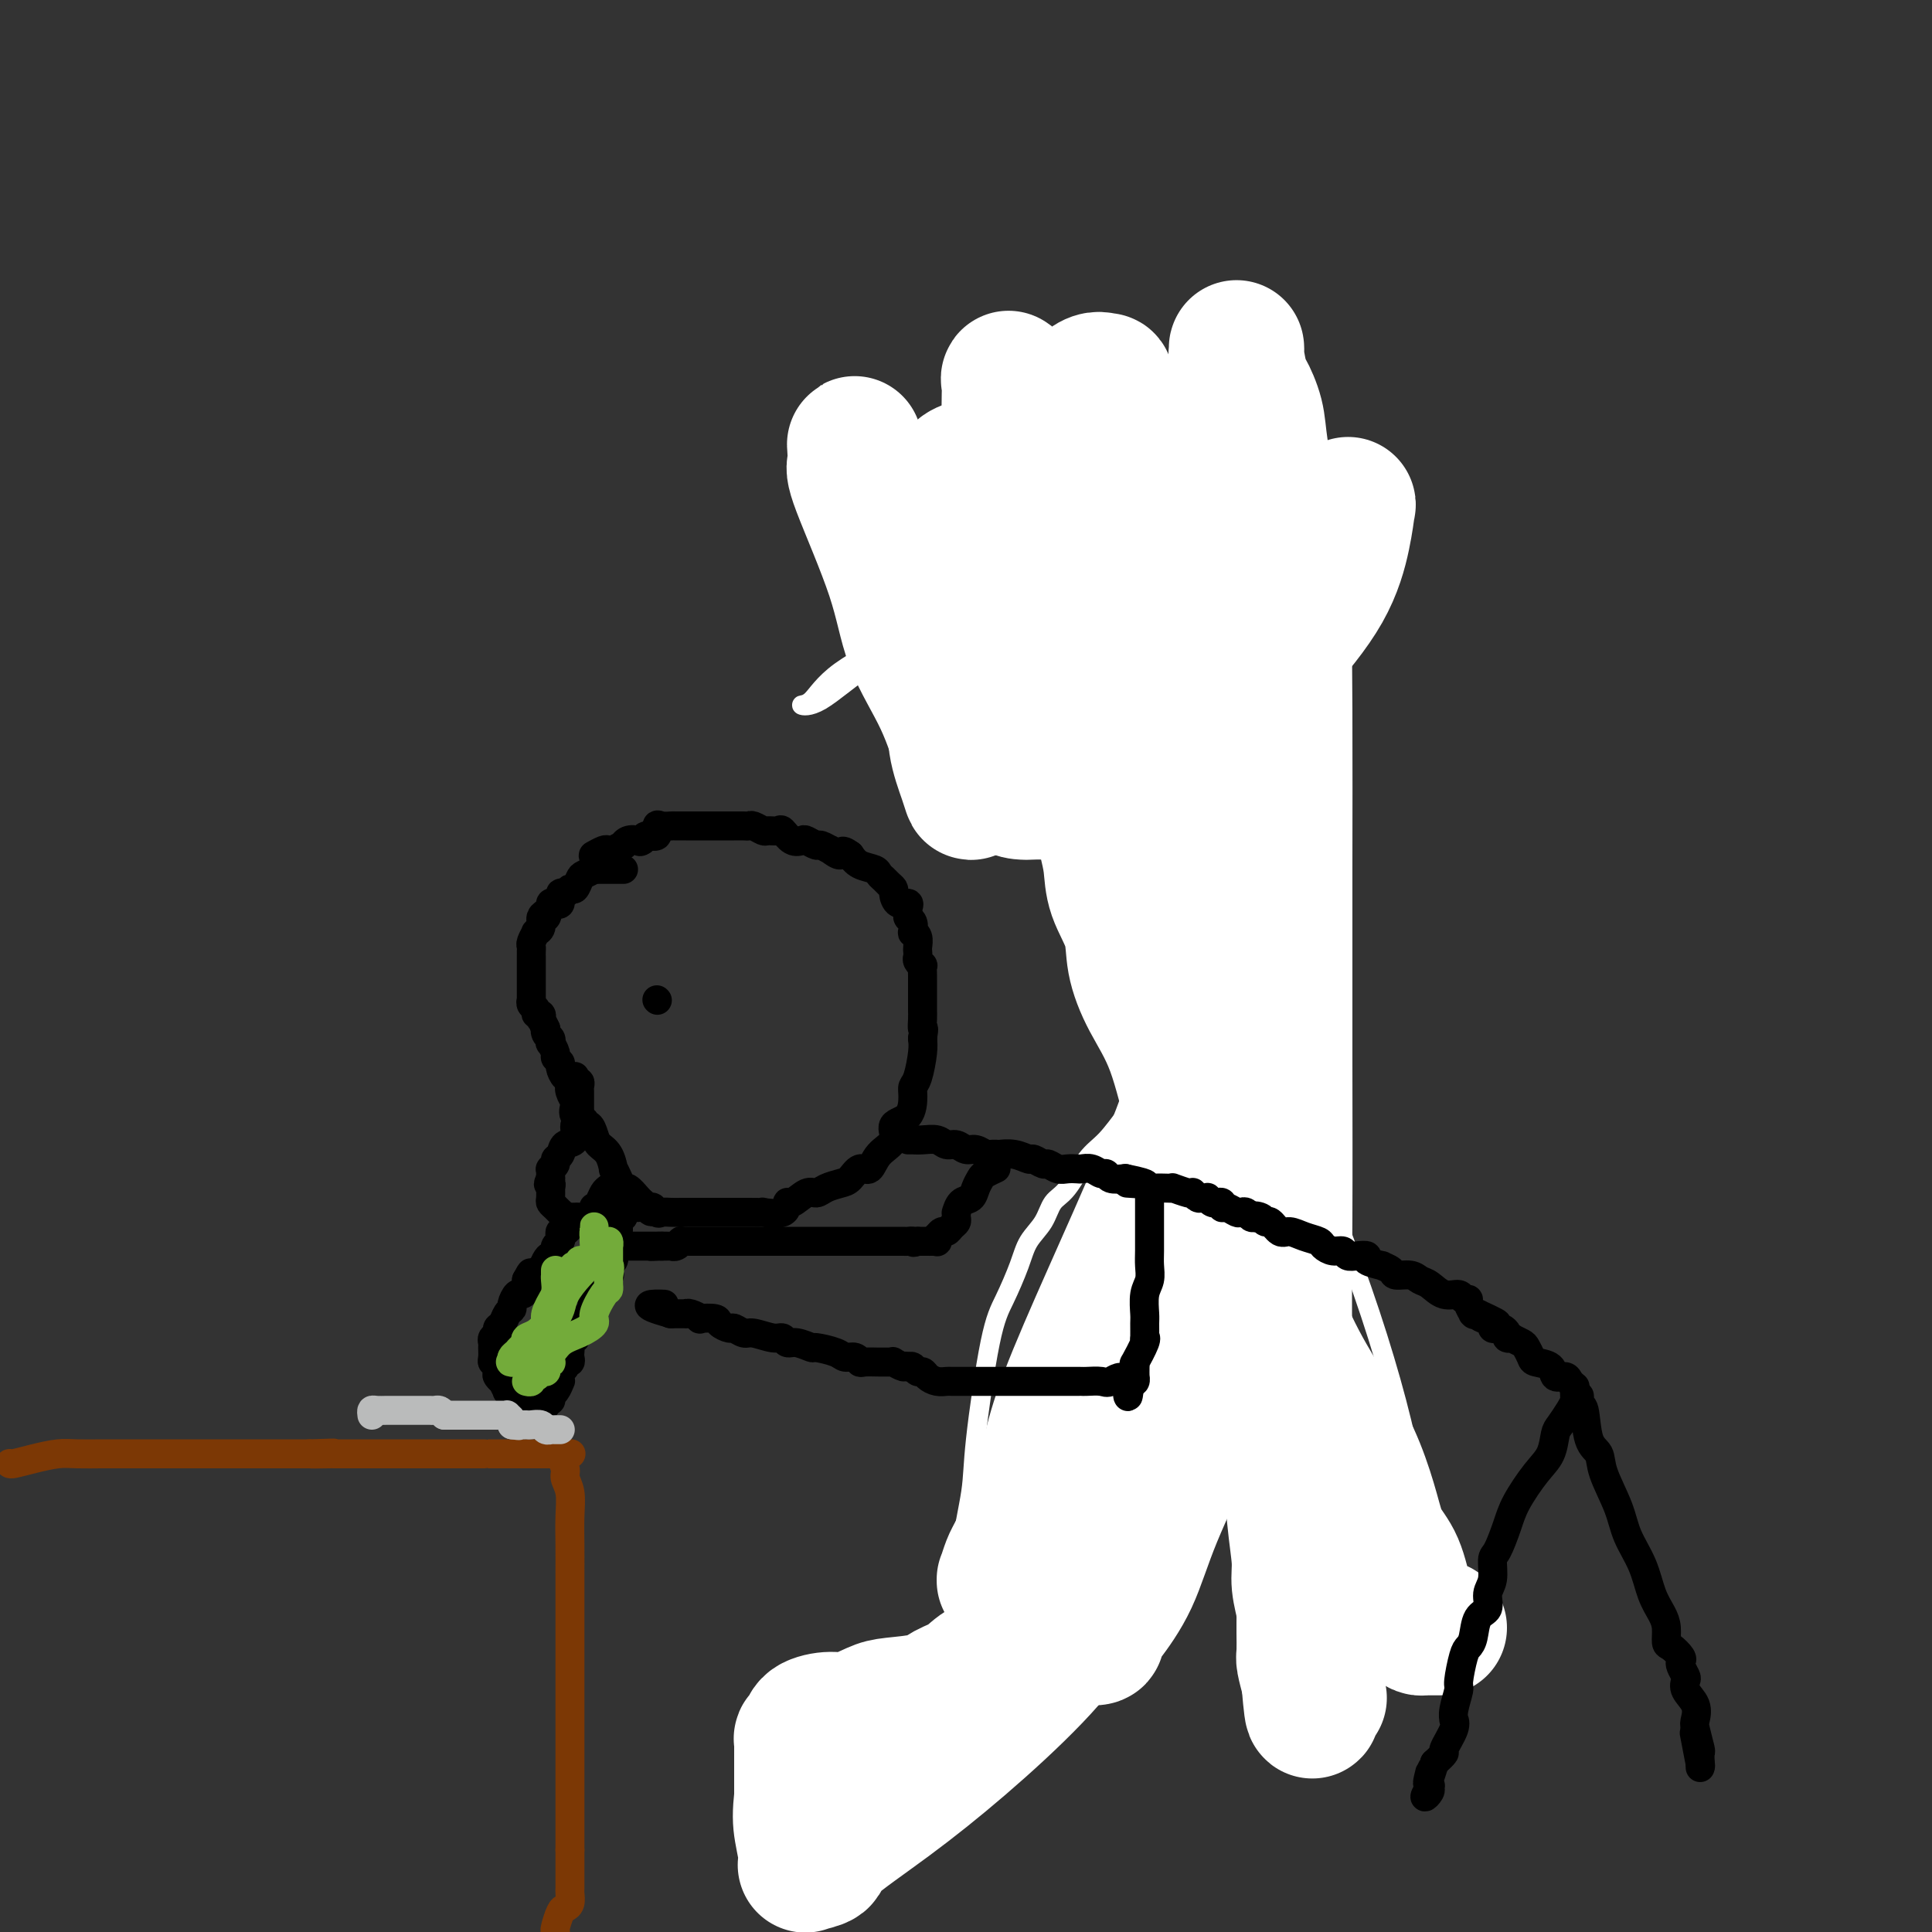 <svg viewBox='0 0 400 400' version='1.1' xmlns='http://www.w3.org/2000/svg' xmlns:xlink='http://www.w3.org/1999/xlink'><rect x="0" y="0" width="400" height="400" fill="#333333" stroke="none"/><g fill='none' stroke='#000000' stroke-width='4' stroke-linecap='round' stroke-linejoin='round'><path d='M185,117c0.000,-0.398 0.001,-0.796 0,-1c-0.001,-0.204 -0.003,-0.213 0,0c0.003,0.213 0.012,0.649 0,1c-0.012,0.351 -0.046,0.619 0,1c0.046,0.381 0.171,0.875 0,1c-0.171,0.125 -0.638,-0.120 -1,0c-0.362,0.120 -0.619,0.606 -1,1c-0.381,0.394 -0.887,0.697 -1,1c-0.113,0.303 0.166,0.607 0,1c-0.166,0.393 -0.776,0.875 -1,1c-0.224,0.125 -0.060,-0.107 0,0c0.060,0.107 0.016,0.555 0,1c-0.016,0.445 -0.004,0.889 0,1c0.004,0.111 0.001,-0.110 0,0c-0.001,0.110 -0.000,0.551 0,1c0.000,0.449 0.000,0.908 0,1c-0.000,0.092 -0.000,-0.181 0,0c0.000,0.181 0.000,0.818 0,1c-0.000,0.182 -0.000,-0.091 0,0c0.000,0.091 0.000,0.545 0,1'/><path d='M181,129c-0.627,2.035 -0.196,1.123 0,1c0.196,-0.123 0.157,0.543 0,1c-0.157,0.457 -0.430,0.703 0,1c0.430,0.297 1.564,0.643 2,1c0.436,0.357 0.173,0.724 0,1c-0.173,0.276 -0.256,0.459 0,1c0.256,0.541 0.852,1.438 1,2c0.148,0.562 -0.153,0.790 0,1c0.153,0.210 0.760,0.403 1,1c0.240,0.597 0.115,1.599 0,2c-0.115,0.401 -0.219,0.203 0,0c0.219,-0.203 0.762,-0.409 1,0c0.238,0.409 0.173,1.433 0,2c-0.173,0.567 -0.454,0.678 0,1c0.454,0.322 1.641,0.856 2,1c0.359,0.144 -0.111,-0.102 0,0c0.111,0.102 0.802,0.553 1,1c0.198,0.447 -0.097,0.889 0,1c0.097,0.111 0.586,-0.111 1,0c0.414,0.111 0.751,0.554 1,1c0.249,0.446 0.408,0.894 1,1c0.592,0.106 1.615,-0.130 2,0c0.385,0.130 0.132,0.626 0,1c-0.132,0.374 -0.143,0.626 0,1c0.143,0.374 0.439,0.871 1,1c0.561,0.129 1.388,-0.110 2,0c0.612,0.110 1.011,0.568 1,1c-0.011,0.432 -0.432,0.838 0,1c0.432,0.162 1.716,0.081 3,0'/><path d='M201,154c2.740,1.576 2.090,0.517 2,0c-0.090,-0.517 0.381,-0.492 1,0c0.619,0.492 1.384,1.452 2,2c0.616,0.548 1.081,0.683 2,1c0.919,0.317 2.293,0.817 3,1c0.707,0.183 0.747,0.049 1,0c0.253,-0.049 0.719,-0.013 1,0c0.281,0.013 0.377,0.004 1,0c0.623,-0.004 1.773,-0.001 3,0c1.227,0.001 2.532,0.000 3,0c0.468,-0.000 0.101,-0.000 1,0c0.899,0.000 3.064,0.000 4,0c0.936,-0.000 0.641,-0.000 1,0c0.359,0.000 1.370,0.001 2,0c0.630,-0.001 0.879,-0.002 2,0c1.121,0.002 3.115,0.008 4,0c0.885,-0.008 0.660,-0.028 1,0c0.340,0.028 1.246,0.106 2,0c0.754,-0.106 1.355,-0.395 2,-1c0.645,-0.605 1.332,-1.527 2,-2c0.668,-0.473 1.317,-0.497 2,-1c0.683,-0.503 1.402,-1.486 2,-2c0.598,-0.514 1.076,-0.560 2,-1c0.924,-0.440 2.294,-1.274 3,-2c0.706,-0.726 0.749,-1.346 1,-2c0.251,-0.654 0.712,-1.343 1,-2c0.288,-0.657 0.403,-1.281 1,-2c0.597,-0.719 1.675,-1.533 2,-2c0.325,-0.467 -0.105,-0.587 0,-1c0.105,-0.413 0.744,-1.118 1,-2c0.256,-0.882 0.128,-1.941 0,-3'/><path d='M256,135c0.944,-2.239 0.306,-0.837 0,-1c-0.306,-0.163 -0.278,-1.892 0,-3c0.278,-1.108 0.807,-1.596 1,-2c0.193,-0.404 0.052,-0.725 0,-1c-0.052,-0.275 -0.014,-0.503 0,-1c0.014,-0.497 0.005,-1.264 0,-2c-0.005,-0.736 -0.005,-1.440 0,-2c0.005,-0.560 0.015,-0.975 0,-1c-0.015,-0.025 -0.057,0.341 0,0c0.057,-0.341 0.211,-1.389 0,-2c-0.211,-0.611 -0.789,-0.787 -1,-1c-0.211,-0.213 -0.056,-0.465 0,-1c0.056,-0.535 0.012,-1.355 0,-2c-0.012,-0.645 0.008,-1.115 0,-2c-0.008,-0.885 -0.045,-2.187 0,-3c0.045,-0.813 0.172,-1.139 0,-2c-0.172,-0.861 -0.642,-2.257 -1,-3c-0.358,-0.743 -0.604,-0.833 -1,-1c-0.396,-0.167 -0.941,-0.411 -1,-1c-0.059,-0.589 0.368,-1.525 0,-2c-0.368,-0.475 -1.530,-0.491 -2,-1c-0.470,-0.509 -0.247,-1.512 -1,-2c-0.753,-0.488 -2.482,-0.459 -3,-1c-0.518,-0.541 0.175,-1.650 0,-2c-0.175,-0.350 -1.217,0.060 -2,0c-0.783,-0.060 -1.308,-0.591 -2,-1c-0.692,-0.409 -1.553,-0.698 -2,-1c-0.447,-0.302 -0.481,-0.617 -1,-1c-0.519,-0.383 -1.524,-0.834 -2,-1c-0.476,-0.166 -0.422,-0.047 -1,0c-0.578,0.047 -1.789,0.024 -3,0'/><path d='M234,92c-2.043,-0.614 -1.651,-0.151 -2,0c-0.349,0.151 -1.439,-0.012 -2,0c-0.561,0.012 -0.593,0.199 -1,0c-0.407,-0.199 -1.190,-0.786 -2,-1c-0.810,-0.214 -1.647,-0.057 -2,0c-0.353,0.057 -0.222,0.012 -1,0c-0.778,-0.012 -2.467,0.007 -3,0c-0.533,-0.007 0.089,-0.040 0,0c-0.089,0.040 -0.888,0.154 -2,0c-1.112,-0.154 -2.535,-0.577 -3,-1c-0.465,-0.423 0.029,-0.845 0,-1c-0.029,-0.155 -0.581,-0.041 -1,0c-0.419,0.041 -0.705,0.011 -1,0c-0.295,-0.011 -0.600,-0.003 -1,0c-0.400,0.003 -0.895,0.001 -1,0c-0.105,-0.001 0.180,0.000 0,0c-0.180,-0.000 -0.827,-0.001 -1,0c-0.173,0.001 0.126,0.004 0,0c-0.126,-0.004 -0.678,-0.015 -1,0c-0.322,0.015 -0.415,0.057 -1,0c-0.585,-0.057 -1.663,-0.212 -2,0c-0.337,0.212 0.069,0.792 0,1c-0.069,0.208 -0.611,0.046 -1,0c-0.389,-0.046 -0.624,0.026 -1,0c-0.376,-0.026 -0.892,-0.151 -1,0c-0.108,0.151 0.192,0.576 0,1c-0.192,0.424 -0.878,0.846 -1,1c-0.122,0.154 0.318,0.041 0,0c-0.318,-0.041 -1.393,-0.011 -2,0c-0.607,0.011 -0.745,0.003 -1,0c-0.255,-0.003 -0.628,-0.002 -1,0'/><path d='M199,92c-2.419,0.643 -1.468,0.751 -1,1c0.468,0.249 0.452,0.640 0,1c-0.452,0.360 -1.339,0.689 -2,1c-0.661,0.311 -1.095,0.604 -2,1c-0.905,0.396 -2.280,0.894 -3,1c-0.720,0.106 -0.785,-0.182 -1,0c-0.215,0.182 -0.579,0.833 -1,1c-0.421,0.167 -0.900,-0.148 -1,0c-0.100,0.148 0.179,0.761 0,1c-0.179,0.239 -0.818,0.105 -1,0c-0.182,-0.105 0.091,-0.179 0,0c-0.091,0.179 -0.545,0.612 -1,1c-0.455,0.388 -0.909,0.730 -1,1c-0.091,0.270 0.182,0.467 0,1c-0.182,0.533 -0.819,1.403 -1,2c-0.181,0.597 0.095,0.920 0,1c-0.095,0.080 -0.561,-0.085 -1,0c-0.439,0.085 -0.850,0.419 -1,1c-0.150,0.581 -0.040,1.407 0,2c0.040,0.593 0.010,0.951 0,1c-0.010,0.049 0.001,-0.211 0,0c-0.001,0.211 -0.014,0.894 0,1c0.014,0.106 0.055,-0.363 0,0c-0.055,0.363 -0.207,1.559 0,2c0.207,0.441 0.773,0.126 1,0c0.227,-0.126 0.113,-0.063 0,0'/><path d='M183,112c-0.459,2.027 -0.108,1.093 0,1c0.108,-0.093 -0.027,0.654 0,1c0.027,0.346 0.218,0.291 0,1c-0.218,0.709 -0.843,2.182 -1,3c-0.157,0.818 0.154,0.979 0,1c-0.154,0.021 -0.773,-0.099 -1,0c-0.227,0.099 -0.061,0.418 0,1c0.061,0.582 0.016,1.426 0,2c-0.016,0.574 -0.005,0.878 0,1c0.005,0.122 0.002,0.061 0,0'/><path d='M238,161c0.022,0.111 0.043,0.222 0,0c-0.043,-0.222 -0.152,-0.778 0,0c0.152,0.778 0.565,2.890 1,4c0.435,1.110 0.891,1.217 1,2c0.109,0.783 -0.128,2.240 0,4c0.128,1.760 0.621,3.822 1,5c0.379,1.178 0.645,1.471 1,2c0.355,0.529 0.799,1.293 1,2c0.201,0.707 0.158,1.355 0,2c-0.158,0.645 -0.432,1.286 0,2c0.432,0.714 1.570,1.501 2,2c0.430,0.499 0.154,0.710 0,1c-0.154,0.290 -0.185,0.660 0,1c0.185,0.340 0.585,0.649 1,1c0.415,0.351 0.843,0.745 1,1c0.157,0.255 0.042,0.372 0,1c-0.042,0.628 -0.011,1.768 0,2c0.011,0.232 0.002,-0.442 0,0c-0.002,0.442 0.003,2.002 0,3c-0.003,0.998 -0.015,1.436 0,2c0.015,0.564 0.057,1.254 0,2c-0.057,0.746 -0.211,1.548 0,2c0.211,0.452 0.789,0.554 1,1c0.211,0.446 0.057,1.235 0,2c-0.057,0.765 -0.016,1.504 0,2c0.016,0.496 0.008,0.748 0,1'/><path d='M248,208c1.544,7.852 0.403,3.981 0,3c-0.403,-0.981 -0.070,0.926 0,2c0.070,1.074 -0.125,1.315 0,2c0.125,0.685 0.569,1.816 1,2c0.431,0.184 0.848,-0.578 1,0c0.152,0.578 0.040,2.498 0,3c-0.040,0.502 -0.007,-0.412 0,0c0.007,0.412 -0.013,2.151 0,3c0.013,0.849 0.060,0.809 0,1c-0.060,0.191 -0.226,0.612 0,1c0.226,0.388 0.845,0.744 1,1c0.155,0.256 -0.155,0.414 0,1c0.155,0.586 0.773,1.601 1,2c0.227,0.399 0.061,0.184 0,0c-0.061,-0.184 -0.017,-0.335 0,0c0.017,0.335 0.008,1.158 0,2c-0.008,0.842 -0.013,1.705 0,2c0.013,0.295 0.045,0.023 0,0c-0.045,-0.023 -0.166,0.203 0,1c0.166,0.797 0.619,2.163 1,3c0.381,0.837 0.691,1.144 1,2c0.309,0.856 0.619,2.261 1,3c0.381,0.739 0.833,0.813 1,1c0.167,0.187 0.048,0.488 0,1c-0.048,0.512 -0.027,1.236 0,2c0.027,0.764 0.060,1.569 0,2c-0.060,0.431 -0.212,0.487 0,1c0.212,0.513 0.788,1.484 1,2c0.212,0.516 0.061,0.576 0,1c-0.061,0.424 -0.030,1.212 0,2'/><path d='M257,254c1.384,7.291 0.343,2.518 0,1c-0.343,-1.518 0.013,0.219 0,1c-0.013,0.781 -0.396,0.605 0,1c0.396,0.395 1.570,1.360 2,2c0.430,0.640 0.115,0.955 0,1c-0.115,0.045 -0.031,-0.180 0,0c0.031,0.180 0.009,0.766 0,1c-0.009,0.234 -0.004,0.117 0,0'/><path d='M259,262c0.119,0.869 0.238,1.739 0,2c-0.238,0.261 -0.833,-0.085 -1,0c-0.167,0.085 0.093,0.602 0,1c-0.093,0.398 -0.541,0.679 -1,1c-0.459,0.321 -0.931,0.683 -1,1c-0.069,0.317 0.264,0.590 0,1c-0.264,0.410 -1.126,0.956 -2,2c-0.874,1.044 -1.762,2.587 -3,4c-1.238,1.413 -2.826,2.698 -4,4c-1.174,1.302 -1.933,2.622 -3,4c-1.067,1.378 -2.443,2.814 -5,6c-2.557,3.186 -6.295,8.123 -9,12c-2.705,3.877 -4.377,6.693 -7,10c-2.623,3.307 -6.197,7.106 -9,10c-2.803,2.894 -4.835,4.884 -7,7c-2.165,2.116 -4.464,4.357 -6,6c-1.536,1.643 -2.309,2.688 -3,4c-0.691,1.312 -1.299,2.890 -2,4c-0.701,1.110 -1.494,1.750 -2,3c-0.506,1.250 -0.724,3.110 -1,4c-0.276,0.890 -0.610,0.812 -1,1c-0.390,0.188 -0.837,0.643 -1,1c-0.163,0.357 -0.043,0.616 0,1c0.043,0.384 0.009,0.893 0,1c-0.009,0.107 0.008,-0.188 0,0c-0.008,0.188 -0.041,0.858 0,1c0.041,0.142 0.154,-0.245 0,0c-0.154,0.245 -0.577,1.123 -1,2'/><path d='M190,355c-1.233,2.999 -0.316,1.497 0,1c0.316,-0.497 0.032,0.012 0,0c-0.032,-0.012 0.187,-0.547 0,0c-0.187,0.547 -0.781,2.174 -1,3c-0.219,0.826 -0.062,0.851 0,1c0.062,0.149 0.031,0.423 0,1c-0.031,0.577 -0.061,1.457 0,2c0.061,0.543 0.212,0.747 0,1c-0.212,0.253 -0.789,0.554 -1,1c-0.211,0.446 -0.057,1.037 0,1c0.057,-0.037 0.015,-0.701 0,-1c-0.015,-0.299 -0.004,-0.234 0,-1c0.004,-0.766 0.001,-2.362 0,-3c-0.001,-0.638 -0.001,-0.319 0,0'/><path d='M260,266c-0.122,0.886 -0.244,1.772 0,2c0.244,0.228 0.854,-0.204 1,0c0.146,0.204 -0.173,1.042 0,2c0.173,0.958 0.838,2.034 1,3c0.162,0.966 -0.180,1.822 0,3c0.180,1.178 0.882,2.680 1,4c0.118,1.320 -0.348,2.460 0,4c0.348,1.540 1.512,3.479 2,5c0.488,1.521 0.302,2.622 1,4c0.698,1.378 2.282,3.031 3,5c0.718,1.969 0.570,4.253 1,6c0.430,1.747 1.439,2.956 2,4c0.561,1.044 0.676,1.922 1,3c0.324,1.078 0.858,2.355 1,3c0.142,0.645 -0.106,0.659 0,1c0.106,0.341 0.567,1.011 1,2c0.433,0.989 0.838,2.297 1,3c0.162,0.703 0.082,0.801 0,1c-0.082,0.199 -0.166,0.500 0,1c0.166,0.500 0.581,1.198 1,2c0.419,0.802 0.843,1.707 1,2c0.157,0.293 0.046,-0.027 0,0c-0.046,0.027 -0.026,0.399 0,1c0.026,0.601 0.059,1.429 0,2c-0.059,0.571 -0.208,0.884 0,1c0.208,0.116 0.774,0.033 1,0c0.226,-0.033 0.113,-0.017 0,0'/></g>
<g fill='none' stroke='#FFFFFF' stroke-width='4' stroke-linecap='round' stroke-linejoin='round'><path d='M186,372c-0.131,0.235 -0.262,0.469 0,-1c0.262,-1.469 0.918,-4.643 1,-6c0.082,-1.357 -0.411,-0.899 1,-4c1.411,-3.101 4.725,-9.763 6,-13c1.275,-3.237 0.511,-3.051 1,-5c0.489,-1.949 2.231,-6.033 3,-10c0.769,-3.967 0.565,-7.818 1,-12c0.435,-4.182 1.510,-8.694 2,-12c0.490,-3.306 0.395,-5.406 1,-11c0.605,-5.594 1.909,-14.684 3,-20c1.091,-5.316 1.968,-6.860 3,-9c1.032,-2.140 2.218,-4.877 3,-7c0.782,-2.123 1.160,-3.632 2,-5c0.840,-1.368 2.142,-2.594 3,-4c0.858,-1.406 1.273,-2.992 2,-4c0.727,-1.008 1.767,-1.437 3,-3c1.233,-1.563 2.659,-4.261 4,-6c1.341,-1.739 2.596,-2.521 4,-4c1.404,-1.479 2.956,-3.656 4,-5c1.044,-1.344 1.579,-1.855 2,-2c0.421,-0.145 0.729,0.076 1,0c0.271,-0.076 0.506,-0.450 1,0c0.494,0.450 1.247,1.725 2,3'/><path d='M239,232c0.916,1.079 1.206,2.278 2,4c0.794,1.722 2.094,3.968 3,6c0.906,2.032 1.420,3.851 2,6c0.580,2.149 1.228,4.628 2,6c0.772,1.372 1.669,1.639 2,2c0.331,0.361 0.094,0.818 0,1c-0.094,0.182 -0.047,0.091 0,0'/><path d='M288,306c-4.432,-9.502 -8.864,-19.004 -14,-33c-5.136,-13.996 -10.975,-32.487 -15,-44c-4.025,-11.513 -6.235,-16.049 -9,-23c-2.765,-6.951 -6.086,-16.317 -9,-24c-2.914,-7.683 -5.422,-13.684 -8,-20c-2.578,-6.316 -5.226,-12.946 -8,-19c-2.774,-6.054 -5.674,-11.531 -8,-17c-2.326,-5.469 -4.079,-10.929 -6,-16c-1.921,-5.071 -4.012,-9.753 -6,-14c-1.988,-4.247 -3.873,-8.060 -5,-11c-1.127,-2.940 -1.496,-5.006 -2,-6c-0.504,-0.994 -1.144,-0.917 -1,-1c0.144,-0.083 1.072,-0.328 1,0c-0.072,0.328 -1.145,1.229 0,4c1.145,2.771 4.507,7.412 9,17c4.493,9.588 10.116,24.121 17,43c6.884,18.879 15.028,42.102 23,65c7.972,22.898 15.771,45.470 22,65c6.229,19.530 10.889,36.019 14,47c3.111,10.981 4.675,16.453 6,20c1.325,3.547 2.411,5.167 3,6c0.589,0.833 0.681,0.877 1,1c0.319,0.123 0.866,0.323 1,0c0.134,-0.323 -0.143,-1.169 0,-6c0.143,-4.831 0.708,-13.647 0,-23c-0.708,-9.353 -2.687,-19.244 -6,-31c-3.313,-11.756 -7.960,-25.378 -14,-40c-6.040,-14.622 -13.472,-30.244 -21,-44c-7.528,-13.756 -15.151,-25.644 -22,-36c-6.849,-10.356 -12.925,-19.178 -19,-28'/><path d='M212,138c-8.848,-12.949 -10.469,-13.322 -13,-16c-2.531,-2.678 -5.972,-7.660 -8,-10c-2.028,-2.340 -2.644,-2.039 -3,-2c-0.356,0.039 -0.451,-0.183 -1,0c-0.549,0.183 -1.551,0.770 -2,3c-0.449,2.230 -0.343,6.103 0,11c0.343,4.897 0.924,10.817 2,17c1.076,6.183 2.648,12.627 4,16c1.352,3.373 2.483,3.674 3,4c0.517,0.326 0.419,0.675 0,1c-0.419,0.325 -1.159,0.625 0,0c1.159,-0.625 4.216,-2.175 7,-4c2.784,-1.825 5.296,-3.923 9,-7c3.704,-3.077 8.600,-7.132 12,-11c3.400,-3.868 5.303,-7.549 7,-11c1.697,-3.451 3.189,-6.673 4,-9c0.811,-2.327 0.942,-3.760 0,-5c-0.942,-1.240 -2.958,-2.287 -3,-3c-0.042,-0.713 1.889,-1.091 -2,0c-3.889,1.091 -13.598,3.651 -21,7c-7.402,3.349 -12.498,7.488 -18,11c-5.502,3.512 -11.411,6.397 -15,9c-3.589,2.603 -4.857,4.926 -6,6c-1.143,1.074 -2.159,0.901 -2,1c0.159,0.099 1.493,0.471 4,-1c2.507,-1.471 6.187,-4.786 11,-8c4.813,-3.214 10.757,-6.327 17,-10c6.243,-3.673 12.784,-7.907 18,-12c5.216,-4.093 9.108,-8.047 13,-12'/><path d='M229,103c3.140,-4.388 4.489,-9.357 5,-12c0.511,-2.643 0.185,-2.960 0,-3c-0.185,-0.040 -0.228,0.198 0,0c0.228,-0.198 0.726,-0.832 0,-1c-0.726,-0.168 -2.677,0.129 -4,1c-1.323,0.871 -2.017,2.316 -3,4c-0.983,1.684 -2.256,3.608 -3,5c-0.744,1.392 -0.959,2.251 -1,3c-0.041,0.749 0.092,1.386 0,2c-0.092,0.614 -0.409,1.204 0,3c0.409,1.796 1.546,4.799 2,6c0.454,1.201 0.227,0.601 0,0'/></g>
<g fill='none' stroke='#FFFFFF' stroke-width='28' stroke-linecap='round' stroke-linejoin='round'><path d='M298,337c-0.869,-0.001 -1.738,-0.002 -2,0c-0.262,0.002 0.084,0.009 0,0c-0.084,-0.009 -0.599,-0.032 -1,0c-0.401,0.032 -0.687,0.119 -1,0c-0.313,-0.119 -0.654,-0.446 -1,-1c-0.346,-0.554 -0.697,-1.337 -1,-2c-0.303,-0.663 -0.558,-1.205 -1,-3c-0.442,-1.795 -1.070,-4.842 -2,-7c-0.930,-2.158 -2.161,-3.428 -3,-5c-0.839,-1.572 -1.284,-3.447 -2,-6c-0.716,-2.553 -1.702,-5.786 -3,-9c-1.298,-3.214 -2.908,-6.410 -5,-10c-2.092,-3.590 -4.667,-7.574 -7,-12c-2.333,-4.426 -4.424,-9.295 -6,-13c-1.576,-3.705 -2.637,-6.247 -4,-9c-1.363,-2.753 -3.027,-5.717 -4,-8c-0.973,-2.283 -1.254,-3.885 -2,-6c-0.746,-2.115 -1.959,-4.741 -3,-7c-1.041,-2.259 -1.912,-4.149 -3,-8c-1.088,-3.851 -2.393,-9.662 -4,-14c-1.607,-4.338 -3.516,-7.202 -5,-10c-1.484,-2.798 -2.544,-5.531 -3,-8c-0.456,-2.469 -0.307,-4.673 -1,-7c-0.693,-2.327 -2.227,-4.778 -3,-7c-0.773,-2.222 -0.784,-4.214 -1,-6c-0.216,-1.786 -0.635,-3.365 -1,-5c-0.365,-1.635 -0.676,-3.324 -1,-5c-0.324,-1.676 -0.662,-3.338 -1,-5'/><path d='M227,164c-1.417,-6.615 -0.961,-5.654 -1,-6c-0.039,-0.346 -0.573,-1.999 -1,-4c-0.427,-2.001 -0.747,-4.349 -1,-6c-0.253,-1.651 -0.439,-2.604 -1,-4c-0.561,-1.396 -1.499,-3.233 -2,-5c-0.501,-1.767 -0.567,-3.463 -1,-5c-0.433,-1.537 -1.232,-2.915 -2,-4c-0.768,-1.085 -1.503,-1.879 -2,-3c-0.497,-1.121 -0.756,-2.570 -1,-4c-0.244,-1.430 -0.474,-2.839 -1,-4c-0.526,-1.161 -1.348,-2.072 -2,-3c-0.652,-0.928 -1.135,-1.873 -2,-3c-0.865,-1.127 -2.112,-2.435 -3,-4c-0.888,-1.565 -1.417,-3.387 -2,-5c-0.583,-1.613 -1.222,-3.017 -2,-4c-0.778,-0.983 -1.697,-1.546 -2,-2c-0.303,-0.454 0.010,-0.800 0,-1c-0.010,-0.200 -0.342,-0.254 -1,0c-0.658,0.254 -1.640,0.817 -2,2c-0.360,1.183 -0.096,2.985 0,6c0.096,3.015 0.024,7.241 0,11c-0.024,3.759 0.000,7.051 0,11c-0.000,3.949 -0.024,8.555 0,12c0.024,3.445 0.098,5.730 0,8c-0.098,2.270 -0.366,4.526 0,7c0.366,2.474 1.368,5.166 2,7c0.632,1.834 0.895,2.810 1,3c0.105,0.190 0.053,-0.405 0,-1'/><path d='M201,163c0.257,0.818 -0.601,-1.637 -1,-3c-0.399,-1.363 -0.339,-1.633 -1,-4c-0.661,-2.367 -2.044,-6.832 -4,-11c-1.956,-4.168 -4.486,-8.041 -6,-12c-1.514,-3.959 -2.014,-8.005 -4,-14c-1.986,-5.995 -5.459,-13.938 -7,-18c-1.541,-4.062 -1.151,-4.241 -1,-5c0.151,-0.759 0.063,-2.097 0,-3c-0.063,-0.903 -0.101,-1.371 0,-1c0.101,0.371 0.341,1.580 1,3c0.659,1.420 1.737,3.051 3,4c1.263,0.949 2.712,1.214 4,4c1.288,2.786 2.416,8.091 4,13c1.584,4.909 3.622,9.420 5,14c1.378,4.580 2.094,9.227 4,14c1.906,4.773 5.003,9.671 7,13c1.997,3.329 2.893,5.090 4,6c1.107,0.910 2.423,0.970 3,1c0.577,0.030 0.413,0.029 1,0c0.587,-0.029 1.923,-0.088 4,0c2.077,0.088 4.895,0.321 8,-1c3.105,-1.321 6.499,-4.196 11,-7c4.501,-2.804 10.110,-5.537 15,-9c4.890,-3.463 9.062,-7.658 13,-12c3.938,-4.342 7.641,-8.832 10,-13c2.359,-4.168 3.375,-8.014 4,-11c0.625,-2.986 0.861,-5.112 1,-6c0.139,-0.888 0.183,-0.540 0,0c-0.183,0.540 -0.591,1.270 -1,2'/><path d='M278,107c-0.066,-1.073 -2.231,3.746 -5,9c-2.769,5.254 -6.143,10.943 -9,16c-2.857,5.057 -5.196,9.481 -8,14c-2.804,4.519 -6.071,9.131 -8,13c-1.929,3.869 -2.518,6.995 -3,8c-0.482,1.005 -0.858,-0.110 -1,0c-0.142,0.110 -0.052,1.444 0,1c0.052,-0.444 0.066,-2.667 0,-6c-0.066,-3.333 -0.212,-7.776 0,-13c0.212,-5.224 0.784,-11.229 0,-17c-0.784,-5.771 -2.922,-11.309 -4,-17c-1.078,-5.691 -1.096,-11.534 -2,-16c-0.904,-4.466 -2.694,-7.555 -4,-10c-1.306,-2.445 -2.129,-4.246 -3,-6c-0.871,-1.754 -1.792,-3.461 -2,-4c-0.208,-0.539 0.295,0.090 0,0c-0.295,-0.090 -1.389,-0.900 -3,0c-1.611,0.900 -3.737,3.509 -5,5c-1.263,1.491 -1.661,1.864 -2,2c-0.339,0.136 -0.618,0.034 -1,0c-0.382,-0.034 -0.865,0.001 -1,0c-0.135,-0.001 0.079,-0.039 0,0c-0.079,0.039 -0.451,0.154 -1,0c-0.549,-0.154 -1.274,-0.577 -2,-1'/><path d='M214,85c-1.486,-0.513 -2.700,-1.296 -3,-2c-0.300,-0.704 0.315,-1.331 0,-2c-0.315,-0.669 -1.560,-1.382 -2,-2c-0.440,-0.618 -0.073,-1.141 0,0c0.073,1.141 -0.147,3.945 0,7c0.147,3.055 0.660,6.361 2,11c1.340,4.639 3.508,10.611 6,18c2.492,7.389 5.309,16.196 9,26c3.691,9.804 8.256,20.605 12,30c3.744,9.395 6.668,17.383 9,24c2.332,6.617 4.074,11.864 6,16c1.926,4.136 4.037,7.161 5,9c0.963,1.839 0.780,2.491 1,3c0.220,0.509 0.844,0.876 1,1c0.156,0.124 -0.154,0.006 0,0c0.154,-0.006 0.773,0.100 1,0c0.227,-0.100 0.061,-0.406 0,-1c-0.061,-0.594 -0.017,-1.475 0,-3c0.017,-1.525 0.008,-3.693 0,-6c-0.008,-2.307 -0.013,-4.754 0,-7c0.013,-2.246 0.045,-4.293 0,-6c-0.045,-1.707 -0.166,-3.075 0,-3c0.166,0.075 0.619,1.593 1,4c0.381,2.407 0.691,5.704 1,9'/><path d='M263,211c0.396,4.711 0.385,9.987 0,17c-0.385,7.013 -1.143,15.762 -3,24c-1.857,8.238 -4.812,15.964 -7,23c-2.188,7.036 -3.610,13.380 -6,20c-2.390,6.620 -5.749,13.515 -8,19c-2.251,5.485 -3.395,9.561 -5,13c-1.605,3.439 -3.671,6.241 -5,8c-1.329,1.759 -1.921,2.476 -2,3c-0.079,0.524 0.354,0.857 0,1c-0.354,0.143 -1.495,0.098 -2,0c-0.505,-0.098 -0.372,-0.248 -1,0c-0.628,0.248 -2.016,0.894 -3,1c-0.984,0.106 -1.564,-0.330 -3,0c-1.436,0.330 -3.728,1.425 -5,2c-1.272,0.575 -1.523,0.630 -3,1c-1.477,0.370 -4.181,1.055 -6,2c-1.819,0.945 -2.754,2.150 -4,3c-1.246,0.850 -2.805,1.346 -4,2c-1.195,0.654 -2.026,1.467 -4,2c-1.974,0.533 -5.089,0.786 -7,1c-1.911,0.214 -2.616,0.389 -4,1c-1.384,0.611 -3.446,1.656 -5,2c-1.554,0.344 -2.598,-0.014 -4,0c-1.402,0.014 -3.160,0.402 -4,1c-0.840,0.598 -0.761,1.408 -1,2c-0.239,0.592 -0.796,0.966 -1,1c-0.204,0.034 -0.055,-0.273 0,0c0.055,0.273 0.015,1.125 0,2c-0.015,0.875 -0.004,1.774 0,3c0.004,1.226 0.001,2.779 0,4c-0.001,1.221 -0.001,2.111 0,3'/><path d='M166,372c-0.384,3.561 -0.343,4.964 0,7c0.343,2.036 0.987,4.707 1,6c0.013,1.293 -0.605,1.210 0,1c0.605,-0.210 2.433,-0.546 3,-1c0.567,-0.454 -0.127,-1.024 2,-3c2.127,-1.976 7.076,-5.356 12,-9c4.924,-3.644 9.824,-7.552 15,-12c5.176,-4.448 10.630,-9.436 15,-14c4.370,-4.564 7.658,-8.704 10,-13c2.342,-4.296 3.738,-8.747 5,-12c1.262,-3.253 2.389,-5.309 3,-7c0.611,-1.691 0.705,-3.018 1,-4c0.295,-0.982 0.789,-1.618 1,-2c0.211,-0.382 0.139,-0.511 0,-1c-0.139,-0.489 -0.344,-1.340 0,-2c0.344,-0.660 1.237,-1.129 2,-2c0.763,-0.871 1.395,-2.145 2,-3c0.605,-0.855 1.181,-1.291 2,-3c0.819,-1.709 1.880,-4.692 3,-7c1.120,-2.308 2.298,-3.942 3,-6c0.702,-2.058 0.929,-4.539 1,-6c0.071,-1.461 -0.015,-1.903 0,-2c0.015,-0.097 0.129,0.151 0,0c-0.129,-0.151 -0.501,-0.701 -2,0c-1.499,0.701 -4.123,2.652 -7,5c-2.877,2.348 -6.005,5.094 -9,8c-2.995,2.906 -5.856,5.973 -8,9c-2.144,3.027 -3.572,6.013 -5,9'/><path d='M216,308c-2.808,4.503 -3.326,6.761 -4,9c-0.674,2.239 -1.502,4.459 -2,6c-0.498,1.541 -0.666,2.403 -1,3c-0.334,0.597 -0.833,0.929 -1,1c-0.167,0.071 -0.002,-0.118 0,0c0.002,0.118 -0.158,0.544 0,0c0.158,-0.544 0.635,-2.056 1,-3c0.365,-0.944 0.618,-1.319 2,-4c1.382,-2.681 3.891,-7.669 5,-12c1.109,-4.331 0.816,-8.004 5,-19c4.184,-10.996 12.844,-29.316 19,-44c6.156,-14.684 9.807,-25.731 12,-36c2.193,-10.269 2.927,-19.759 5,-29c2.073,-9.241 5.484,-18.234 7,-26c1.516,-7.766 1.138,-14.304 1,-19c-0.138,-4.696 -0.037,-7.549 0,-10c0.037,-2.451 0.010,-4.501 0,-6c-0.010,-1.499 -0.002,-2.448 0,-3c0.002,-0.552 -0.002,-0.709 0,-1c0.002,-0.291 0.011,-0.717 0,-1c-0.011,-0.283 -0.041,-0.422 0,-1c0.041,-0.578 0.155,-1.594 0,-3c-0.155,-1.406 -0.577,-3.203 -1,-5'/><path d='M264,105c-0.114,-8.094 -0.397,-3.828 -1,-4c-0.603,-0.172 -1.524,-4.782 -2,-8c-0.476,-3.218 -0.506,-5.043 -1,-7c-0.494,-1.957 -1.453,-4.046 -2,-5c-0.547,-0.954 -0.683,-0.771 -1,-2c-0.317,-1.229 -0.816,-3.868 -1,-5c-0.184,-1.132 -0.052,-0.758 0,-1c0.052,-0.242 0.024,-1.102 0,-1c-0.024,0.102 -0.045,1.166 0,2c0.045,0.834 0.156,1.438 1,5c0.844,3.562 2.422,10.081 4,16c1.578,5.919 3.155,11.238 4,20c0.845,8.762 0.958,20.966 1,32c0.042,11.034 0.014,20.899 0,33c-0.014,12.101 -0.015,26.439 0,39c0.015,12.561 0.047,23.346 0,33c-0.047,9.654 -0.171,18.177 0,26c0.171,7.823 0.638,14.947 1,21c0.362,6.053 0.619,11.034 1,15c0.381,3.966 0.887,6.917 1,9c0.113,2.083 -0.166,3.297 0,5c0.166,1.703 0.776,3.896 1,5c0.224,1.104 0.060,1.119 0,1c-0.060,-0.119 -0.017,-0.371 0,0c0.017,0.371 0.007,1.365 0,2c-0.007,0.635 -0.012,0.913 0,2c0.012,1.087 0.042,2.985 0,4c-0.042,1.015 -0.155,1.147 0,2c0.155,0.853 0.577,2.426 1,4'/><path d='M271,348c0.940,11.226 0.792,4.292 1,2c0.208,-2.292 0.774,0.060 1,1c0.226,0.940 0.113,0.470 0,0'/></g>
<g fill='none' stroke='#000000' stroke-width='6' stroke-linecap='round' stroke-linejoin='round'><path d='M129,180c0.087,-0.000 0.175,-0.000 0,0c-0.175,0.000 -0.611,0.000 -1,0c-0.389,-0.000 -0.729,-0.001 -1,0c-0.271,0.001 -0.472,0.004 -1,0c-0.528,-0.004 -1.384,-0.013 -2,0c-0.616,0.013 -0.991,0.050 -1,0c-0.009,-0.050 0.348,-0.186 0,0c-0.348,0.186 -1.402,0.695 -2,1c-0.598,0.305 -0.738,0.405 -1,1c-0.262,0.595 -0.644,1.683 -1,2c-0.356,0.317 -0.687,-0.139 -1,0c-0.313,0.139 -0.610,0.874 -1,1c-0.390,0.126 -0.874,-0.355 -1,0c-0.126,0.355 0.107,1.548 0,2c-0.107,0.452 -0.555,0.162 -1,0c-0.445,-0.162 -0.889,-0.198 -1,0c-0.111,0.198 0.111,0.628 0,1c-0.111,0.372 -0.556,0.686 -1,1'/><path d='M113,189c-1.564,1.324 -0.475,0.134 0,0c0.475,-0.134 0.337,0.788 0,1c-0.337,0.212 -0.874,-0.285 -1,0c-0.126,0.285 0.159,1.351 0,2c-0.159,0.649 -0.760,0.881 -1,1c-0.240,0.119 -0.117,0.126 0,0c0.117,-0.126 0.227,-0.383 0,0c-0.227,0.383 -0.793,1.407 -1,2c-0.207,0.593 -0.055,0.755 0,1c0.055,0.245 0.015,0.571 0,1c-0.015,0.429 -0.004,0.960 0,1c0.004,0.040 0.001,-0.411 0,0c-0.001,0.411 -0.000,1.683 0,2c0.000,0.317 0.000,-0.323 0,0c-0.000,0.323 -0.000,1.609 0,2c0.000,0.391 0.000,-0.112 0,0c-0.000,0.112 -0.000,0.839 0,1c0.000,0.161 0.000,-0.245 0,0c-0.000,0.245 -0.001,1.140 0,2c0.001,0.860 0.004,1.683 0,2c-0.004,0.317 -0.016,0.127 0,0c0.016,-0.127 0.061,-0.193 0,0c-0.061,0.193 -0.226,0.644 0,1c0.226,0.356 0.844,0.616 1,1c0.156,0.384 -0.152,0.893 0,1c0.152,0.107 0.762,-0.188 1,0c0.238,0.188 0.102,0.858 0,1c-0.102,0.142 -0.172,-0.245 0,0c0.172,0.245 0.586,1.123 1,2'/><path d='M113,213c0.480,2.735 0.180,0.573 0,0c-0.180,-0.573 -0.240,0.442 0,1c0.240,0.558 0.781,0.660 1,1c0.219,0.340 0.115,0.917 0,1c-0.115,0.083 -0.242,-0.330 0,0c0.242,0.330 0.852,1.403 1,2c0.148,0.597 -0.167,0.720 0,1c0.167,0.280 0.816,0.718 1,1c0.184,0.282 -0.095,0.407 0,1c0.095,0.593 0.565,1.654 1,2c0.435,0.346 0.835,-0.025 1,0c0.165,0.025 0.095,0.444 0,1c-0.095,0.556 -0.214,1.248 0,2c0.214,0.752 0.760,1.565 1,2c0.240,0.435 0.172,0.493 0,1c-0.172,0.507 -0.449,1.462 0,2c0.449,0.538 1.625,0.658 2,1c0.375,0.342 -0.051,0.905 0,1c0.051,0.095 0.578,-0.278 1,0c0.422,0.278 0.739,1.208 1,2c0.261,0.792 0.465,1.447 1,2c0.535,0.553 1.400,1.004 2,2c0.600,0.996 0.933,2.538 1,3c0.067,0.462 -0.133,-0.157 0,0c0.133,0.157 0.599,1.089 1,2c0.401,0.911 0.736,1.801 1,2c0.264,0.199 0.456,-0.293 1,0c0.544,0.293 1.441,1.369 2,2c0.559,0.631 0.779,0.815 1,1'/><path d='M133,249c2.568,3.260 1.987,1.409 2,1c0.013,-0.409 0.621,0.622 1,1c0.379,0.378 0.531,0.101 1,0c0.469,-0.101 1.256,-0.027 2,0c0.744,0.027 1.444,0.007 2,0c0.556,-0.007 0.966,-0.002 2,0c1.034,0.002 2.692,0.001 4,0c1.308,-0.001 2.266,-0.001 3,0c0.734,0.001 1.244,0.002 2,0c0.756,-0.002 1.757,-0.009 3,0c1.243,0.009 2.726,0.033 3,0c0.274,-0.033 -0.663,-0.122 0,0c0.663,0.122 2.926,0.454 4,0c1.074,-0.454 0.958,-1.694 1,-2c0.042,-0.306 0.242,0.321 1,0c0.758,-0.321 2.076,-1.590 3,-2c0.924,-0.410 1.455,0.040 2,0c0.545,-0.040 1.105,-0.569 2,-1c0.895,-0.431 2.125,-0.766 3,-1c0.875,-0.234 1.395,-0.369 2,-1c0.605,-0.631 1.294,-1.759 2,-2c0.706,-0.241 1.429,0.404 2,0c0.571,-0.404 0.990,-1.859 2,-3c1.010,-1.141 2.610,-1.969 3,-3c0.390,-1.031 -0.428,-2.265 0,-3c0.428,-0.735 2.104,-0.970 3,-2c0.896,-1.030 1.011,-2.856 1,-4c-0.011,-1.144 -0.147,-1.606 0,-2c0.147,-0.394 0.578,-0.722 1,-2c0.422,-1.278 0.835,-3.508 1,-5c0.165,-1.492 0.083,-2.246 0,-3'/><path d='M191,215c0.464,-2.830 0.124,-1.906 0,-2c-0.124,-0.094 -0.033,-1.208 0,-2c0.033,-0.792 0.009,-1.263 0,-2c-0.009,-0.737 -0.002,-1.740 0,-2c0.002,-0.260 0.000,0.224 0,0c-0.000,-0.224 0.001,-1.155 0,-2c-0.001,-0.845 -0.004,-1.602 0,-2c0.004,-0.398 0.015,-0.435 0,-1c-0.015,-0.565 -0.057,-1.657 0,-2c0.057,-0.343 0.211,0.064 0,0c-0.211,-0.064 -0.788,-0.598 -1,-1c-0.212,-0.402 -0.061,-0.672 0,-1c0.061,-0.328 0.030,-0.713 0,-1c-0.030,-0.287 -0.060,-0.476 0,-1c0.060,-0.524 0.208,-1.383 0,-2c-0.208,-0.617 -0.774,-0.991 -1,-1c-0.226,-0.009 -0.114,0.349 0,0c0.114,-0.349 0.228,-1.404 0,-2c-0.228,-0.596 -0.800,-0.732 -1,-1c-0.200,-0.268 -0.029,-0.667 0,-1c0.029,-0.333 -0.082,-0.600 0,-1c0.082,-0.400 0.359,-0.933 0,-1c-0.359,-0.067 -1.353,0.333 -2,0c-0.647,-0.333 -0.947,-1.399 -1,-2c-0.053,-0.601 0.142,-0.739 0,-1c-0.142,-0.261 -0.622,-0.647 -1,-1c-0.378,-0.353 -0.654,-0.675 -1,-1c-0.346,-0.325 -0.763,-0.654 -1,-1c-0.237,-0.346 -0.295,-0.708 -1,-1c-0.705,-0.292 -2.059,-0.512 -3,-1c-0.941,-0.488 -1.471,-1.244 -2,-2'/><path d='M176,177c-2.180,-1.636 -1.630,-0.227 -2,0c-0.370,0.227 -1.661,-0.727 -2,-1c-0.339,-0.273 0.275,0.137 0,0c-0.275,-0.137 -1.438,-0.819 -2,-1c-0.562,-0.181 -0.522,0.140 -1,0c-0.478,-0.140 -1.475,-0.741 -2,-1c-0.525,-0.259 -0.578,-0.175 -1,0c-0.422,0.175 -1.211,0.440 -2,0c-0.789,-0.440 -1.577,-1.586 -2,-2c-0.423,-0.414 -0.481,-0.097 -1,0c-0.519,0.097 -1.500,-0.027 -2,0c-0.500,0.027 -0.518,0.203 -1,0c-0.482,-0.203 -1.428,-0.787 -2,-1c-0.572,-0.213 -0.769,-0.057 -1,0c-0.231,0.057 -0.496,0.015 -1,0c-0.504,-0.015 -1.247,-0.004 -2,0c-0.753,0.004 -1.516,0.001 -2,0c-0.484,-0.001 -0.689,-0.000 -1,0c-0.311,0.000 -0.726,0.000 -1,0c-0.274,-0.000 -0.405,-0.000 -1,0c-0.595,0.000 -1.655,0.000 -2,0c-0.345,-0.000 0.025,-0.000 0,0c-0.025,0.000 -0.444,0.001 -1,0c-0.556,-0.001 -1.249,-0.002 -2,0c-0.751,0.002 -1.558,0.008 -2,0c-0.442,-0.008 -0.517,-0.031 -1,0c-0.483,0.031 -1.372,0.116 -2,0c-0.628,-0.116 -0.993,-0.433 -1,0c-0.007,0.433 0.344,1.617 0,2c-0.344,0.383 -1.384,-0.033 -2,0c-0.616,0.033 -0.808,0.517 -1,1'/><path d='M133,174c-0.588,0.482 -0.558,0.185 -1,0c-0.442,-0.185 -1.357,-0.260 -2,0c-0.643,0.260 -1.013,0.855 -1,1c0.013,0.145 0.408,-0.158 0,0c-0.408,0.158 -1.619,0.778 -2,1c-0.381,0.222 0.070,0.045 0,0c-0.070,-0.045 -0.660,0.040 -1,0c-0.340,-0.040 -0.431,-0.207 -1,0c-0.569,0.207 -1.616,0.787 -2,1c-0.384,0.213 -0.103,0.057 0,0c0.103,-0.057 0.030,-0.016 0,0c-0.030,0.016 -0.015,0.008 0,0'/><path d='M188,236c0.462,0.002 0.925,0.005 1,0c0.075,-0.005 -0.237,-0.016 0,0c0.237,0.016 1.022,0.061 2,0c0.978,-0.061 2.148,-0.228 3,0c0.852,0.228 1.384,0.849 2,1c0.616,0.151 1.315,-0.170 2,0c0.685,0.170 1.354,0.830 2,1c0.646,0.170 1.267,-0.150 2,0c0.733,0.150 1.578,0.771 2,1c0.422,0.229 0.421,0.065 1,0c0.579,-0.065 1.736,-0.033 2,0c0.264,0.033 -0.367,0.065 0,0c0.367,-0.065 1.733,-0.229 3,0c1.267,0.229 2.437,0.850 3,1c0.563,0.150 0.521,-0.170 1,0c0.479,0.170 1.480,0.830 2,1c0.520,0.170 0.558,-0.150 1,0c0.442,0.150 1.287,0.771 2,1c0.713,0.229 1.294,0.065 2,0c0.706,-0.065 1.537,-0.033 2,0c0.463,0.033 0.556,0.065 1,0c0.444,-0.065 1.238,-0.227 2,0c0.762,0.227 1.493,0.844 2,1c0.507,0.156 0.790,-0.150 1,0c0.210,0.150 0.346,0.757 1,1c0.654,0.243 1.827,0.121 3,0'/><path d='M233,244c7.156,1.460 2.545,1.109 1,1c-1.545,-0.109 -0.026,0.023 1,0c1.026,-0.023 1.558,-0.202 2,0c0.442,0.202 0.795,0.785 1,1c0.205,0.215 0.261,0.061 1,0c0.739,-0.061 2.160,-0.030 3,0c0.840,0.030 1.100,0.060 1,0c-0.100,-0.060 -0.560,-0.208 0,0c0.560,0.208 2.139,0.774 3,1c0.861,0.226 1.005,0.113 1,0c-0.005,-0.113 -0.160,-0.228 0,0c0.160,0.228 0.634,0.797 1,1c0.366,0.203 0.624,0.040 1,0c0.376,-0.040 0.870,0.042 1,0c0.130,-0.042 -0.105,-0.209 0,0c0.105,0.209 0.549,0.792 1,1c0.451,0.208 0.907,0.041 1,0c0.093,-0.041 -0.179,0.045 0,0c0.179,-0.045 0.807,-0.222 1,0c0.193,0.222 -0.051,0.843 0,1c0.051,0.157 0.395,-0.150 1,0c0.605,0.150 1.472,0.759 2,1c0.528,0.241 0.719,0.116 1,0c0.281,-0.116 0.653,-0.224 1,0c0.347,0.224 0.671,0.778 1,1c0.329,0.222 0.665,0.111 1,0'/><path d='M260,252c4.130,1.256 0.955,0.397 0,0c-0.955,-0.397 0.310,-0.331 1,0c0.690,0.331 0.806,0.929 1,1c0.194,0.071 0.465,-0.384 1,0c0.535,0.384 1.333,1.608 2,2c0.667,0.392 1.204,-0.049 2,0c0.796,0.049 1.852,0.586 3,1c1.148,0.414 2.387,0.703 3,1c0.613,0.297 0.600,0.602 1,1c0.400,0.398 1.212,0.891 2,1c0.788,0.109 1.553,-0.164 2,0c0.447,0.164 0.576,0.766 1,1c0.424,0.234 1.141,0.100 2,0c0.859,-0.100 1.859,-0.168 2,0c0.141,0.168 -0.578,0.571 0,1c0.578,0.429 2.452,0.885 3,1c0.548,0.115 -0.229,-0.109 0,0c0.229,0.109 1.464,0.553 2,1c0.536,0.447 0.373,0.898 1,1c0.627,0.102 2.045,-0.146 3,0c0.955,0.146 1.446,0.684 2,1c0.554,0.316 1.172,0.410 2,1c0.828,0.590 1.867,1.677 3,2c1.133,0.323 2.360,-0.116 3,0c0.640,0.116 0.694,0.788 1,1c0.306,0.212 0.866,-0.034 1,0c0.134,0.034 -0.157,0.349 0,1c0.157,0.651 0.764,1.638 1,2c0.236,0.362 0.102,0.097 0,0c-0.102,-0.097 -0.172,-0.028 0,0c0.172,0.028 0.586,0.014 1,0'/><path d='M306,272c7.299,3.332 2.547,1.664 1,1c-1.547,-0.664 0.110,-0.322 1,0c0.890,0.322 1.013,0.625 1,1c-0.013,0.375 -0.162,0.822 0,1c0.162,0.178 0.636,0.086 1,0c0.364,-0.086 0.617,-0.168 1,0c0.383,0.168 0.894,0.584 1,1c0.106,0.416 -0.193,0.831 0,1c0.193,0.169 0.878,0.090 1,0c0.122,-0.090 -0.320,-0.193 0,0c0.320,0.193 1.403,0.680 2,1c0.597,0.320 0.708,0.472 1,1c0.292,0.528 0.765,1.433 1,2c0.235,0.567 0.234,0.796 1,1c0.766,0.204 2.300,0.384 3,1c0.700,0.616 0.566,1.668 1,2c0.434,0.332 1.436,-0.055 2,0c0.564,0.055 0.690,0.553 1,1c0.310,0.447 0.803,0.842 1,1c0.197,0.158 0.099,0.079 0,0'/><path d='M326,288c0.004,-0.093 0.009,-0.187 0,0c-0.009,0.187 -0.030,0.653 0,1c0.030,0.347 0.111,0.575 0,1c-0.111,0.425 -0.416,1.048 -1,2c-0.584,0.952 -1.448,2.232 -2,3c-0.552,0.768 -0.791,1.025 -1,2c-0.209,0.975 -0.388,2.667 -1,4c-0.612,1.333 -1.657,2.305 -3,4c-1.343,1.695 -2.986,4.113 -4,6c-1.014,1.887 -1.400,3.242 -2,5c-0.600,1.758 -1.413,3.917 -2,5c-0.587,1.083 -0.949,1.089 -1,2c-0.051,0.911 0.208,2.727 0,4c-0.208,1.273 -0.882,2.004 -1,3c-0.118,0.996 0.319,2.255 0,3c-0.319,0.745 -1.396,0.974 -2,2c-0.604,1.026 -0.735,2.850 -1,4c-0.265,1.150 -0.663,1.628 -1,2c-0.337,0.372 -0.612,0.640 -1,2c-0.388,1.360 -0.889,3.814 -1,5c-0.111,1.186 0.169,1.106 0,2c-0.169,0.894 -0.785,2.762 -1,4c-0.215,1.238 -0.028,1.847 0,2c0.028,0.153 -0.103,-0.150 0,0c0.103,0.150 0.440,0.751 0,2c-0.440,1.249 -1.657,3.144 -2,4c-0.343,0.856 0.188,0.673 0,1c-0.188,0.327 -1.094,1.163 -2,2'/><path d='M297,365c-2.237,7.212 -1.330,3.241 -1,2c0.330,-1.241 0.084,0.248 0,1c-0.084,0.752 -0.005,0.769 0,1c0.005,0.231 -0.065,0.678 0,1c0.065,0.322 0.265,0.519 0,1c-0.265,0.481 -0.994,1.245 -1,1c-0.006,-0.245 0.713,-1.499 1,-2c0.287,-0.501 0.144,-0.251 0,0'/><path d='M327,289c0.026,0.296 0.053,0.592 0,1c-0.053,0.408 -0.185,0.928 0,1c0.185,0.072 0.686,-0.303 1,1c0.314,1.303 0.439,4.282 1,6c0.561,1.718 1.558,2.173 2,3c0.442,0.827 0.331,2.027 1,4c0.669,1.973 2.119,4.720 3,7c0.881,2.280 1.193,4.094 2,6c0.807,1.906 2.111,3.905 3,6c0.889,2.095 1.364,4.286 2,6c0.636,1.714 1.432,2.949 2,4c0.568,1.051 0.909,1.917 1,3c0.091,1.083 -0.068,2.383 0,3c0.068,0.617 0.361,0.550 1,1c0.639,0.450 1.622,1.415 2,2c0.378,0.585 0.152,0.789 0,1c-0.152,0.211 -0.229,0.429 0,1c0.229,0.571 0.766,1.494 1,2c0.234,0.506 0.167,0.594 0,1c-0.167,0.406 -0.433,1.128 0,2c0.433,0.872 1.566,1.892 2,3c0.434,1.108 0.169,2.303 0,3c-0.169,0.697 -0.241,0.895 0,2c0.241,1.105 0.797,3.117 1,4c0.203,0.883 0.054,0.639 0,1c-0.054,0.361 -0.015,1.328 0,2c0.015,0.672 0.004,1.049 0,1c-0.004,-0.049 -0.002,-0.525 0,-1'/><path d='M352,365c0.400,2.311 -0.600,-2.911 -1,-5c-0.400,-2.089 -0.200,-1.044 0,0'/><path d='M238,246c-0.000,0.215 -0.000,0.430 0,1c0.000,0.570 0.000,1.496 0,2c-0.000,0.504 -0.000,0.585 0,1c0.000,0.415 0.001,1.164 0,2c-0.001,0.836 -0.004,1.759 0,3c0.004,1.241 0.015,2.802 0,4c-0.015,1.198 -0.057,2.035 0,3c0.057,0.965 0.211,2.060 0,3c-0.211,0.940 -0.789,1.726 -1,3c-0.211,1.274 -0.054,3.035 0,4c0.054,0.965 0.007,1.135 0,2c-0.007,0.865 0.026,2.424 0,3c-0.026,0.576 -0.112,0.170 0,0c0.112,-0.170 0.422,-0.104 0,1c-0.422,1.104 -1.577,3.248 -2,4c-0.423,0.752 -0.112,0.114 0,0c0.112,-0.114 0.027,0.295 0,1c-0.027,0.705 0.003,1.704 0,2c-0.003,0.296 -0.039,-0.113 0,0c0.039,0.113 0.154,0.746 0,1c-0.154,0.254 -0.577,0.127 -1,0'/><path d='M234,286c-0.684,6.188 -0.393,1.658 -1,0c-0.607,-1.658 -2.112,-0.444 -3,0c-0.888,0.444 -1.159,0.119 -2,0c-0.841,-0.119 -2.251,-0.032 -3,0c-0.749,0.032 -0.837,0.009 -1,0c-0.163,-0.009 -0.401,-0.002 -1,0c-0.599,0.002 -1.560,0.001 -2,0c-0.440,-0.001 -0.360,-0.000 -1,0c-0.640,0.000 -1.999,0.000 -3,0c-1.001,-0.000 -1.643,-0.000 -2,0c-0.357,0.000 -0.427,0.000 -1,0c-0.573,-0.000 -1.648,-0.000 -2,0c-0.352,0.000 0.019,0.000 0,0c-0.019,-0.000 -0.429,0.000 -1,0c-0.571,-0.000 -1.304,-0.000 -2,0c-0.696,0.000 -1.356,0.000 -2,0c-0.644,-0.000 -1.271,-0.000 -2,0c-0.729,0.000 -1.561,0.000 -2,0c-0.439,-0.000 -0.484,-0.000 -1,0c-0.516,0.000 -1.503,0.001 -2,0c-0.497,-0.001 -0.504,-0.003 -1,0c-0.496,0.003 -1.481,0.011 -2,0c-0.519,-0.011 -0.573,-0.040 -1,0c-0.427,0.040 -1.228,0.151 -2,0c-0.772,-0.151 -1.516,-0.562 -2,-1c-0.484,-0.438 -0.707,-0.901 -1,-1c-0.293,-0.099 -0.656,0.166 -1,0c-0.344,-0.166 -0.670,-0.762 -1,-1c-0.330,-0.238 -0.665,-0.119 -1,0'/><path d='M188,283c-1.030,-0.403 -0.607,0.088 -1,0c-0.393,-0.088 -1.604,-0.756 -2,-1c-0.396,-0.244 0.024,-0.064 0,0c-0.024,0.064 -0.492,0.013 -1,0c-0.508,-0.013 -1.057,0.011 -2,0c-0.943,-0.011 -2.281,-0.058 -3,0c-0.719,0.058 -0.820,0.222 -1,0c-0.180,-0.222 -0.438,-0.829 -1,-1c-0.562,-0.171 -1.428,0.094 -2,0c-0.572,-0.094 -0.850,-0.546 -2,-1c-1.150,-0.454 -3.172,-0.910 -4,-1c-0.828,-0.090 -0.460,0.187 -1,0c-0.540,-0.187 -1.986,-0.839 -3,-1c-1.014,-0.161 -1.594,0.168 -2,0c-0.406,-0.168 -0.638,-0.834 -1,-1c-0.362,-0.166 -0.855,0.166 -2,0c-1.145,-0.166 -2.941,-0.832 -4,-1c-1.059,-0.168 -1.381,0.162 -2,0c-0.619,-0.162 -1.537,-0.814 -2,-1c-0.463,-0.186 -0.472,0.095 -1,0c-0.528,-0.095 -1.573,-0.565 -2,-1c-0.427,-0.435 -0.234,-0.835 -1,-1c-0.766,-0.165 -2.491,-0.097 -3,0c-0.509,0.097 0.199,0.222 0,0c-0.199,-0.222 -1.305,-0.792 -2,-1c-0.695,-0.208 -0.978,-0.056 -1,0c-0.022,0.056 0.218,0.015 0,0c-0.218,-0.015 -0.893,-0.004 -1,0c-0.107,0.004 0.356,0.001 0,0c-0.356,-0.001 -1.530,-0.000 -2,0c-0.470,0.000 -0.235,0.000 0,0'/><path d='M139,272c-7.973,-2.155 -3.405,-2.041 -2,-2c1.405,0.041 -0.352,0.011 -1,0c-0.648,-0.011 -0.185,-0.003 0,0c0.185,0.003 0.093,0.002 0,0'/><path d='M206,242c0.203,-0.095 0.406,-0.190 0,0c-0.406,0.190 -1.422,0.665 -2,1c-0.578,0.335 -0.719,0.528 -1,1c-0.281,0.472 -0.702,1.222 -1,2c-0.298,0.778 -0.472,1.585 -1,2c-0.528,0.415 -1.409,0.440 -2,1c-0.591,0.560 -0.893,1.655 -1,2c-0.107,0.345 -0.017,-0.061 0,0c0.017,0.061 -0.037,0.590 0,1c0.037,0.410 0.164,0.702 0,1c-0.164,0.298 -0.618,0.601 -1,1c-0.382,0.399 -0.691,0.895 -1,1c-0.309,0.105 -0.618,-0.182 -1,0c-0.382,0.182 -0.837,0.833 -1,1c-0.163,0.167 -0.032,-0.152 0,0c0.032,0.152 -0.034,0.773 0,1c0.034,0.227 0.167,0.061 0,0c-0.167,-0.061 -0.636,-0.016 -1,0c-0.364,0.016 -0.623,0.004 -1,0c-0.377,-0.004 -0.871,-0.001 -1,0c-0.129,0.001 0.106,0.000 0,0c-0.106,-0.000 -0.553,-0.000 -1,0'/><path d='M190,257c-1.256,0.464 -0.897,0.124 -1,0c-0.103,-0.124 -0.668,-0.033 -1,0c-0.332,0.033 -0.431,0.009 -1,0c-0.569,-0.009 -1.609,-0.002 -2,0c-0.391,0.002 -0.132,0.001 0,0c0.132,-0.001 0.139,-0.000 0,0c-0.139,0.000 -0.422,0.000 -1,0c-0.578,-0.000 -1.450,-0.000 -2,0c-0.550,0.000 -0.777,0.000 -1,0c-0.223,-0.000 -0.442,-0.000 -1,0c-0.558,0.000 -1.455,0.000 -2,0c-0.545,-0.000 -0.737,-0.000 -1,0c-0.263,0.000 -0.595,0.000 -1,0c-0.405,-0.000 -0.883,-0.000 -1,0c-0.117,0.000 0.126,0.000 0,0c-0.126,-0.000 -0.621,-0.000 -1,0c-0.379,0.000 -0.641,0.000 -1,0c-0.359,-0.000 -0.816,-0.000 -1,0c-0.184,0.000 -0.096,0.000 0,0c0.096,-0.000 0.198,-0.000 0,0c-0.198,0.000 -0.697,0.000 -1,0c-0.303,-0.000 -0.410,-0.000 -1,0c-0.590,0.000 -1.664,0.000 -2,0c-0.336,-0.000 0.065,0.000 0,0c-0.065,0.000 -0.595,0.000 -1,0c-0.405,0.000 -0.686,0.000 -1,0c-0.314,0.000 -0.661,0.000 -1,0c-0.339,0.000 -0.668,0.000 -1,0c-0.332,0.000 -0.666,0.000 -1,0c-0.334,0.000 -0.667,0.000 -1,0c-0.333,0.000 -0.667,0.000 -1,0'/><path d='M161,257c-4.669,0.000 -1.842,-0.000 -1,0c0.842,0.000 -0.303,0.000 -1,0c-0.697,-0.000 -0.947,-0.000 -1,0c-0.053,0.000 0.092,0.000 0,0c-0.092,-0.000 -0.420,-0.000 -1,0c-0.580,0.000 -1.411,0.000 -2,0c-0.589,-0.000 -0.935,-0.000 -1,0c-0.065,0.000 0.151,0.000 0,0c-0.151,-0.000 -0.668,-0.000 -1,0c-0.332,0.000 -0.479,0.000 -1,0c-0.521,-0.000 -1.414,-0.000 -2,0c-0.586,0.000 -0.863,0.000 -1,0c-0.137,-0.000 -0.132,-0.000 0,0c0.132,0.000 0.391,0.000 0,0c-0.391,-0.000 -1.432,-0.000 -2,0c-0.568,0.000 -0.664,0.000 -1,0c-0.336,-0.000 -0.912,-0.000 -1,0c-0.088,0.000 0.312,0.000 0,0c-0.312,-0.000 -1.337,-0.001 -2,0c-0.663,0.001 -0.965,0.004 -1,0c-0.035,-0.004 0.197,-0.015 0,0c-0.197,0.015 -0.822,0.057 -1,0c-0.178,-0.057 0.093,-0.211 0,0c-0.093,0.211 -0.550,0.789 -1,1c-0.450,0.211 -0.894,0.057 -1,0c-0.106,-0.057 0.125,-0.015 0,0c-0.125,0.015 -0.607,0.004 -1,0c-0.393,-0.004 -0.696,-0.002 -1,0'/><path d='M137,258c-3.943,0.155 -1.799,0.041 -1,0c0.799,-0.041 0.253,-0.011 0,0c-0.253,0.011 -0.213,0.003 -1,0c-0.787,-0.003 -2.400,-0.001 -3,0c-0.600,0.001 -0.186,0.000 0,0c0.186,-0.000 0.143,-0.000 0,0c-0.143,0.000 -0.385,0.000 -1,0c-0.615,-0.000 -1.604,-0.000 -2,0c-0.396,0.000 -0.198,0.000 0,0'/><path d='M119,223c0.030,-0.120 0.061,-0.239 0,0c-0.061,0.239 -0.212,0.838 0,1c0.212,0.162 0.789,-0.111 1,0c0.211,0.111 0.057,0.608 0,1c-0.057,0.392 -0.015,0.680 0,1c0.015,0.320 0.004,0.673 0,1c-0.004,0.327 -0.001,0.627 0,1c0.001,0.373 0.000,0.820 0,1c-0.000,0.180 -0.000,0.094 0,0c0.000,-0.094 0.001,-0.196 0,0c-0.001,0.196 -0.005,0.691 0,1c0.005,0.309 0.017,0.433 0,1c-0.017,0.567 -0.064,1.576 0,2c0.064,0.424 0.239,0.264 0,0c-0.239,-0.264 -0.891,-0.632 -1,0c-0.109,0.632 0.326,2.263 0,3c-0.326,0.737 -1.412,0.579 -2,1c-0.588,0.421 -0.679,1.419 -1,2c-0.321,0.581 -0.870,0.744 -1,1c-0.130,0.256 0.161,0.604 0,1c-0.161,0.396 -0.775,0.841 -1,1c-0.225,0.159 -0.060,0.031 0,0c0.060,-0.031 0.016,0.033 0,0c-0.016,-0.033 -0.004,-0.163 0,0c0.004,0.163 0.001,0.618 0,1c-0.001,0.382 -0.001,0.691 0,1'/><path d='M114,244c-0.928,1.870 -0.249,1.044 0,1c0.249,-0.044 0.066,0.695 0,1c-0.066,0.305 -0.015,0.175 0,0c0.015,-0.175 -0.006,-0.397 0,0c0.006,0.397 0.039,1.412 0,2c-0.039,0.588 -0.151,0.750 0,1c0.151,0.250 0.566,0.589 1,1c0.434,0.411 0.886,0.895 1,1c0.114,0.105 -0.110,-0.168 0,0c0.110,0.168 0.555,0.777 1,1c0.445,0.223 0.892,0.061 1,0c0.108,-0.061 -0.121,-0.019 0,0c0.121,0.019 0.593,0.015 1,0c0.407,-0.015 0.749,-0.042 1,0c0.251,0.042 0.410,0.153 1,0c0.590,-0.153 1.611,-0.569 2,-1c0.389,-0.431 0.146,-0.875 0,-1c-0.146,-0.125 -0.194,0.070 0,0c0.194,-0.070 0.629,-0.403 1,-1c0.371,-0.597 0.677,-1.456 1,-2c0.323,-0.544 0.661,-0.772 1,-1'/><path d='M126,246c1.322,-0.932 1.128,-0.261 1,0c-0.128,0.261 -0.189,0.112 0,0c0.189,-0.112 0.629,-0.187 1,0c0.371,0.187 0.674,0.638 1,1c0.326,0.362 0.676,0.637 1,1c0.324,0.363 0.623,0.816 1,1c0.377,0.184 0.833,0.101 1,0c0.167,-0.101 0.045,-0.219 0,0c-0.045,0.219 -0.013,0.777 0,1c0.013,0.223 0.006,0.112 0,0'/><path d='M129,246c-0.000,0.333 -0.000,0.667 0,1c0.000,0.333 0.001,0.667 0,1c-0.001,0.333 -0.004,0.666 0,1c0.004,0.334 0.016,0.670 0,1c-0.016,0.330 -0.061,0.656 0,1c0.061,0.344 0.227,0.708 0,1c-0.227,0.292 -0.845,0.513 -1,1c-0.155,0.487 0.155,1.240 0,2c-0.155,0.760 -0.774,1.527 -1,2c-0.226,0.473 -0.060,0.651 0,1c0.060,0.349 0.012,0.868 0,1c-0.012,0.132 0.011,-0.124 0,0c-0.011,0.124 -0.056,0.630 0,1c0.056,0.370 0.213,0.606 0,1c-0.213,0.394 -0.797,0.946 -1,1c-0.203,0.054 -0.027,-0.389 0,0c0.027,0.389 -0.097,1.611 0,2c0.097,0.389 0.415,-0.054 0,0c-0.415,0.054 -1.561,0.607 -2,1c-0.439,0.393 -0.170,0.627 0,1c0.170,0.373 0.242,0.884 0,1c-0.242,0.116 -0.797,-0.165 -1,0c-0.203,0.165 -0.055,0.775 0,1c0.055,0.225 0.016,0.064 0,0c-0.016,-0.064 -0.008,-0.032 0,0'/><path d='M123,268c-0.941,3.810 -0.293,2.335 0,2c0.293,-0.335 0.233,0.468 0,1c-0.233,0.532 -0.637,0.791 -1,1c-0.363,0.209 -0.685,0.367 -1,1c-0.315,0.633 -0.624,1.742 -1,2c-0.376,0.258 -0.819,-0.334 -1,0c-0.181,0.334 -0.101,1.595 0,2c0.101,0.405 0.223,-0.047 0,0c-0.223,0.047 -0.791,0.591 -1,1c-0.209,0.409 -0.060,0.683 0,1c0.060,0.317 0.031,0.676 0,1c-0.031,0.324 -0.065,0.612 0,1c0.065,0.388 0.228,0.877 0,1c-0.228,0.123 -0.846,-0.121 -1,0c-0.154,0.121 0.156,0.605 0,1c-0.156,0.395 -0.776,0.701 -1,1c-0.224,0.299 -0.050,0.591 0,1c0.050,0.409 -0.024,0.937 0,1c0.024,0.063 0.146,-0.338 0,0c-0.146,0.338 -0.559,1.414 -1,2c-0.441,0.586 -0.908,0.682 -1,1c-0.092,0.318 0.192,0.858 0,1c-0.192,0.142 -0.859,-0.116 -1,0c-0.141,0.116 0.246,0.604 0,1c-0.246,0.396 -1.123,0.698 -2,1'/><path d='M111,292c-2.050,3.756 -1.175,1.148 -1,0c0.175,-1.148 -0.349,-0.834 -1,-1c-0.651,-0.166 -1.427,-0.813 -2,-1c-0.573,-0.187 -0.942,0.086 -1,0c-0.058,-0.086 0.196,-0.530 0,-1c-0.196,-0.470 -0.841,-0.966 -1,-1c-0.159,-0.034 0.167,0.396 0,0c-0.167,-0.396 -0.828,-1.616 -1,-2c-0.172,-0.384 0.146,0.069 0,0c-0.146,-0.069 -0.757,-0.662 -1,-1c-0.243,-0.338 -0.118,-0.423 0,-1c0.118,-0.577 0.228,-1.646 0,-2c-0.228,-0.354 -0.794,0.007 -1,0c-0.206,-0.007 -0.051,-0.383 0,-1c0.051,-0.617 -0.001,-1.475 0,-2c0.001,-0.525 0.056,-0.717 0,-1c-0.056,-0.283 -0.223,-0.657 0,-1c0.223,-0.343 0.834,-0.656 1,-1c0.166,-0.344 -0.114,-0.721 0,-1c0.114,-0.279 0.622,-0.461 1,-1c0.378,-0.539 0.626,-1.436 1,-2c0.374,-0.564 0.874,-0.794 1,-1c0.126,-0.206 -0.124,-0.387 0,-1c0.124,-0.613 0.621,-1.659 1,-2c0.379,-0.341 0.641,0.024 1,0c0.359,-0.024 0.817,-0.435 1,-1c0.183,-0.565 0.092,-1.282 0,-2'/><path d='M109,265c1.261,-2.401 0.915,-1.404 1,-1c0.085,0.404 0.601,0.214 1,0c0.399,-0.214 0.681,-0.454 1,-1c0.319,-0.546 0.674,-1.399 1,-2c0.326,-0.601 0.622,-0.948 1,-1c0.378,-0.052 0.837,0.193 1,0c0.163,-0.193 0.030,-0.825 0,-1c-0.030,-0.175 0.044,0.107 0,0c-0.044,-0.107 -0.205,-0.602 0,-1c0.205,-0.398 0.777,-0.699 1,-1c0.223,-0.301 0.099,-0.603 0,-1c-0.099,-0.397 -0.171,-0.890 0,-1c0.171,-0.110 0.584,0.163 1,0c0.416,-0.163 0.833,-0.761 1,-1c0.167,-0.239 0.083,-0.120 0,0'/></g>
<g fill='none' stroke='#7C3805' stroke-width='6' stroke-linecap='round' stroke-linejoin='round'><path d='M2,303c0.099,0.083 0.197,0.166 1,0c0.803,-0.166 2.309,-0.580 4,-1c1.691,-0.420 3.566,-0.845 5,-1c1.434,-0.155 2.427,-0.042 4,0c1.573,0.042 3.728,0.011 5,0c1.272,-0.011 1.662,-0.003 3,0c1.338,0.003 3.623,0.001 5,0c1.377,-0.001 1.846,-0.000 3,0c1.154,0.000 2.994,0.000 4,0c1.006,-0.000 1.179,-0.000 2,0c0.821,0.000 2.288,0.000 3,0c0.712,-0.000 0.667,-0.000 1,0c0.333,0.000 1.044,0.000 2,0c0.956,-0.000 2.158,-0.000 3,0c0.842,0.000 1.324,0.000 2,0c0.676,-0.000 1.545,-0.000 2,0c0.455,0.000 0.497,0.000 1,0c0.503,-0.000 1.468,-0.000 2,0c0.532,0.000 0.633,0.000 1,0c0.367,-0.000 1.002,-0.000 2,0c0.998,0.000 2.360,0.000 3,0c0.640,-0.000 0.557,-0.000 1,0c0.443,0.000 1.412,0.000 2,0c0.588,-0.000 0.794,-0.000 1,0'/><path d='M64,301c9.651,-0.309 2.778,-0.083 1,0c-1.778,0.083 1.540,0.022 3,0c1.460,-0.022 1.064,-0.006 1,0c-0.064,0.006 0.205,0.002 1,0c0.795,-0.002 2.117,-0.000 3,0c0.883,0.000 1.329,0.000 2,0c0.671,-0.000 1.569,-0.000 2,0c0.431,0.000 0.394,0.000 1,0c0.606,-0.000 1.853,-0.000 3,0c1.147,0.000 2.193,0.000 3,0c0.807,-0.000 1.376,-0.000 3,0c1.624,0.000 4.303,0.000 5,0c0.697,-0.000 -0.588,-0.000 0,0c0.588,0.000 3.050,0.000 4,0c0.950,-0.000 0.387,-0.000 1,0c0.613,0.000 2.402,0.000 3,0c0.598,-0.000 0.006,-0.000 0,0c-0.006,0.000 0.576,0.000 1,0c0.424,-0.000 0.690,-0.000 1,0c0.310,0.000 0.663,0.000 1,0c0.337,-0.000 0.657,-0.000 1,0c0.343,0.000 0.708,0.000 1,0c0.292,-0.000 0.512,-0.000 1,0c0.488,0.000 1.245,0.000 2,0c0.755,0.000 1.508,0.000 2,0c0.492,0.000 0.724,0.000 1,0c0.276,0.000 0.596,0.000 1,0c0.404,0.000 0.892,0.000 1,0c0.108,0.000 -0.163,0.000 0,0c0.163,0.000 0.761,0.000 1,0c0.239,0.000 0.120,0.000 0,0'/><path d='M114,301c7.896,-0.011 2.637,-0.040 1,0c-1.637,0.040 0.350,0.148 1,0c0.650,-0.148 -0.036,-0.551 0,0c0.036,0.551 0.794,2.056 1,3c0.206,0.944 -0.141,1.325 0,2c0.141,0.675 0.770,1.643 1,3c0.230,1.357 0.062,3.102 0,5c-0.062,1.898 -0.017,3.948 0,6c0.017,2.052 0.004,4.107 0,6c-0.004,1.893 -0.001,3.623 0,6c0.001,2.377 0.000,5.400 0,8c-0.000,2.600 -0.000,4.778 0,7c0.000,2.222 0.000,4.490 0,6c-0.000,1.510 -0.000,2.263 0,4c0.000,1.737 0.000,4.458 0,6c-0.000,1.542 -0.000,1.904 0,3c0.000,1.096 0.000,2.927 0,4c-0.000,1.073 -0.000,1.387 0,2c0.000,0.613 0.000,1.526 0,2c-0.000,0.474 -0.000,0.508 0,1c0.000,0.492 0.000,1.441 0,2c-0.000,0.559 -0.000,0.727 0,1c0.000,0.273 0.000,0.650 0,1c-0.000,0.350 -0.000,0.671 0,1c0.000,0.329 0.000,0.665 0,1c-0.000,0.335 -0.000,0.667 0,1c0.000,0.333 0.000,0.666 0,1'/><path d='M118,383c-0.000,11.853 -0.000,4.484 0,2c0.000,-2.484 0.000,-0.084 0,1c-0.000,1.084 -0.000,0.853 0,1c0.000,0.147 0.001,0.673 0,1c-0.001,0.327 -0.003,0.455 0,1c0.003,0.545 0.012,1.506 0,2c-0.012,0.494 -0.045,0.521 0,1c0.045,0.479 0.170,1.410 0,2c-0.170,0.590 -0.633,0.839 -1,1c-0.367,0.161 -0.637,0.236 -1,1c-0.363,0.764 -0.818,2.218 -1,3c-0.182,0.782 -0.091,0.891 0,1'/></g>
<g fill='none' stroke='#BABBBB' stroke-width='6' stroke-linecap='round' stroke-linejoin='round'><path d='M77,293c-0.059,-0.423 -0.118,-0.845 0,-1c0.118,-0.155 0.414,-0.041 1,0c0.586,0.041 1.462,0.011 2,0c0.538,-0.011 0.738,-0.003 1,0c0.262,0.003 0.585,0.001 1,0c0.415,-0.001 0.923,-0.000 1,0c0.077,0.000 -0.278,0.000 0,0c0.278,0.000 1.188,0.000 2,0c0.812,-0.000 1.527,-0.001 2,0c0.473,0.001 0.704,0.003 1,0c0.296,-0.003 0.657,-0.011 1,0c0.343,0.011 0.669,0.041 1,0c0.331,-0.041 0.666,-0.155 1,0c0.334,0.155 0.667,0.577 1,1'/><path d='M92,293c2.220,-0.000 0.269,-0.000 0,0c-0.269,0.000 1.145,0.000 2,0c0.855,-0.000 1.151,-0.000 2,0c0.849,0.000 2.251,0.000 3,0c0.749,-0.000 0.844,-0.000 1,0c0.156,0.000 0.371,0.000 1,0c0.629,-0.000 1.670,-0.001 2,0c0.330,0.001 -0.051,0.003 0,0c0.051,-0.003 0.536,-0.012 1,0c0.464,0.012 0.908,0.044 1,0c0.092,-0.044 -0.168,-0.166 0,0c0.168,0.166 0.762,0.619 1,1c0.238,0.381 0.119,0.691 0,1'/><path d='M106,295c2.346,0.309 1.210,0.082 1,0c-0.210,-0.082 0.507,-0.018 1,0c0.493,0.018 0.763,-0.009 1,0c0.237,0.009 0.441,0.055 1,0c0.559,-0.055 1.473,-0.211 2,0c0.527,0.211 0.667,0.789 1,1c0.333,0.211 0.860,0.057 1,0c0.140,-0.057 -0.106,-0.015 0,0c0.106,0.015 0.565,0.004 1,0c0.435,-0.004 0.848,-0.001 1,0c0.152,0.001 0.043,0.000 0,0c-0.043,-0.000 -0.022,-0.000 0,0'/></g>
<g fill='none' stroke='#000000' stroke-width='6' stroke-linecap='round' stroke-linejoin='round'><path d='M136,207c0.000,0.000 0.100,0.100 0.1,0.1'/></g>
<g fill='none' stroke='#73AB3A' stroke-width='6' stroke-linecap='round' stroke-linejoin='round'><path d='M115,263c-0.002,0.434 -0.005,0.869 0,1c0.005,0.131 0.016,-0.040 0,0c-0.016,0.040 -0.061,0.291 0,1c0.061,0.709 0.226,1.877 0,3c-0.226,1.123 -0.845,2.203 -1,3c-0.155,0.797 0.154,1.313 0,2c-0.154,0.687 -0.772,1.547 -1,2c-0.228,0.453 -0.065,0.500 0,1c0.065,0.500 0.032,1.453 0,2c-0.032,0.547 -0.062,0.687 0,1c0.062,0.313 0.217,0.799 0,1c-0.217,0.201 -0.806,0.116 -1,0c-0.194,-0.116 0.006,-0.263 0,-1c-0.006,-0.737 -0.218,-2.063 0,-3c0.218,-0.937 0.866,-1.483 1,-2c0.134,-0.517 -0.248,-1.005 0,-2c0.248,-0.995 1.124,-2.498 2,-4'/><path d='M115,268c0.432,-1.459 0.511,-0.107 1,0c0.489,0.107 1.388,-1.033 2,-2c0.612,-0.967 0.939,-1.762 1,-2c0.061,-0.238 -0.142,0.081 0,0c0.142,-0.081 0.631,-0.561 1,-1c0.369,-0.439 0.619,-0.835 1,-1c0.381,-0.165 0.893,-0.098 1,0c0.107,0.098 -0.191,0.226 0,0c0.191,-0.226 0.871,-0.807 1,-1c0.129,-0.193 -0.294,0.003 -1,0c-0.706,-0.003 -1.695,-0.206 -2,0c-0.305,0.206 0.074,0.819 0,1c-0.074,0.181 -0.601,-0.071 -1,0c-0.399,0.071 -0.669,0.466 -1,1c-0.331,0.534 -0.721,1.208 -1,2c-0.279,0.792 -0.446,1.704 -1,3c-0.554,1.296 -1.494,2.977 -2,4c-0.506,1.023 -0.579,1.388 -1,2c-0.421,0.612 -1.190,1.473 -2,2c-0.810,0.527 -1.660,0.722 -2,1c-0.340,0.278 -0.170,0.639 0,1'/><path d='M109,278c-1.344,2.560 -0.203,1.460 0,1c0.203,-0.460 -0.533,-0.281 -1,0c-0.467,0.281 -0.664,0.664 -1,1c-0.336,0.336 -0.810,0.626 -1,1c-0.190,0.374 -0.097,0.833 0,1c0.097,0.167 0.197,0.044 0,0c-0.197,-0.044 -0.689,-0.007 0,0c0.689,0.007 2.561,-0.014 3,0c0.439,0.014 -0.554,0.064 0,0c0.554,-0.064 2.654,-0.241 4,-1c1.346,-0.759 1.936,-2.098 3,-3c1.064,-0.902 2.600,-1.365 4,-2c1.400,-0.635 2.662,-1.441 3,-2c0.338,-0.559 -0.249,-0.871 0,-2c0.249,-1.129 1.335,-3.076 2,-4c0.665,-0.924 0.910,-0.825 1,-1c0.090,-0.175 0.024,-0.624 0,-1c-0.024,-0.376 -0.007,-0.679 0,-1c0.007,-0.321 0.003,-0.661 0,-1'/><path d='M126,264c0.464,-2.012 0.124,-2.041 0,-2c-0.124,0.041 -0.033,0.150 0,0c0.033,-0.150 0.009,-0.561 0,-1c-0.009,-0.439 -0.002,-0.905 0,-1c0.002,-0.095 0.000,0.180 0,0c-0.000,-0.180 0.001,-0.816 0,-1c-0.001,-0.184 -0.003,0.084 0,0c0.003,-0.084 0.012,-0.521 0,-1c-0.012,-0.479 -0.046,-1.000 0,-1c0.046,-0.000 0.170,0.521 0,1c-0.170,0.479 -0.634,0.917 -1,1c-0.366,0.083 -0.634,-0.187 -1,0c-0.366,0.187 -0.830,0.832 -1,1c-0.170,0.168 -0.046,-0.141 0,0c0.046,0.141 0.012,0.730 0,1c-0.012,0.270 -0.004,0.220 0,0c0.004,-0.220 0.002,-0.610 0,-1'/><path d='M123,260c-0.464,0.170 -0.124,-0.404 0,-1c0.124,-0.596 0.033,-1.214 0,-2c-0.033,-0.786 -0.010,-1.741 0,-2c0.010,-0.259 0.005,0.177 0,0c-0.005,-0.177 -0.010,-0.968 0,-1c0.010,-0.032 0.034,0.694 0,1c-0.034,0.306 -0.127,0.193 0,1c0.127,0.807 0.475,2.536 0,4c-0.475,1.464 -1.772,2.663 -3,4c-1.228,1.337 -2.385,2.811 -3,4c-0.615,1.189 -0.687,2.094 -1,3c-0.313,0.906 -0.869,1.815 -1,2c-0.131,0.185 0.161,-0.354 0,0c-0.161,0.354 -0.775,1.600 -1,2c-0.225,0.400 -0.060,-0.048 0,0c0.060,0.048 0.016,0.590 0,1c-0.016,0.410 -0.005,0.689 0,1c0.005,0.311 0.002,0.656 0,1'/><path d='M114,278c-1.392,3.664 -0.373,0.823 0,0c0.373,-0.823 0.100,0.372 0,1c-0.100,0.628 -0.026,0.690 0,1c0.026,0.310 0.003,0.867 0,1c-0.003,0.133 0.013,-0.158 0,0c-0.013,0.158 -0.055,0.764 0,1c0.055,0.236 0.208,0.101 0,0c-0.208,-0.101 -0.776,-0.166 -1,0c-0.224,0.166 -0.102,0.565 0,1c0.102,0.435 0.186,0.905 0,1c-0.186,0.095 -0.642,-0.185 -1,0c-0.358,0.185 -0.618,0.834 -1,1c-0.382,0.166 -0.886,-0.151 -1,0c-0.114,0.151 0.162,0.772 0,1c-0.162,0.228 -0.760,0.065 -1,0c-0.240,-0.065 -0.120,-0.033 0,0'/></g>
</svg>